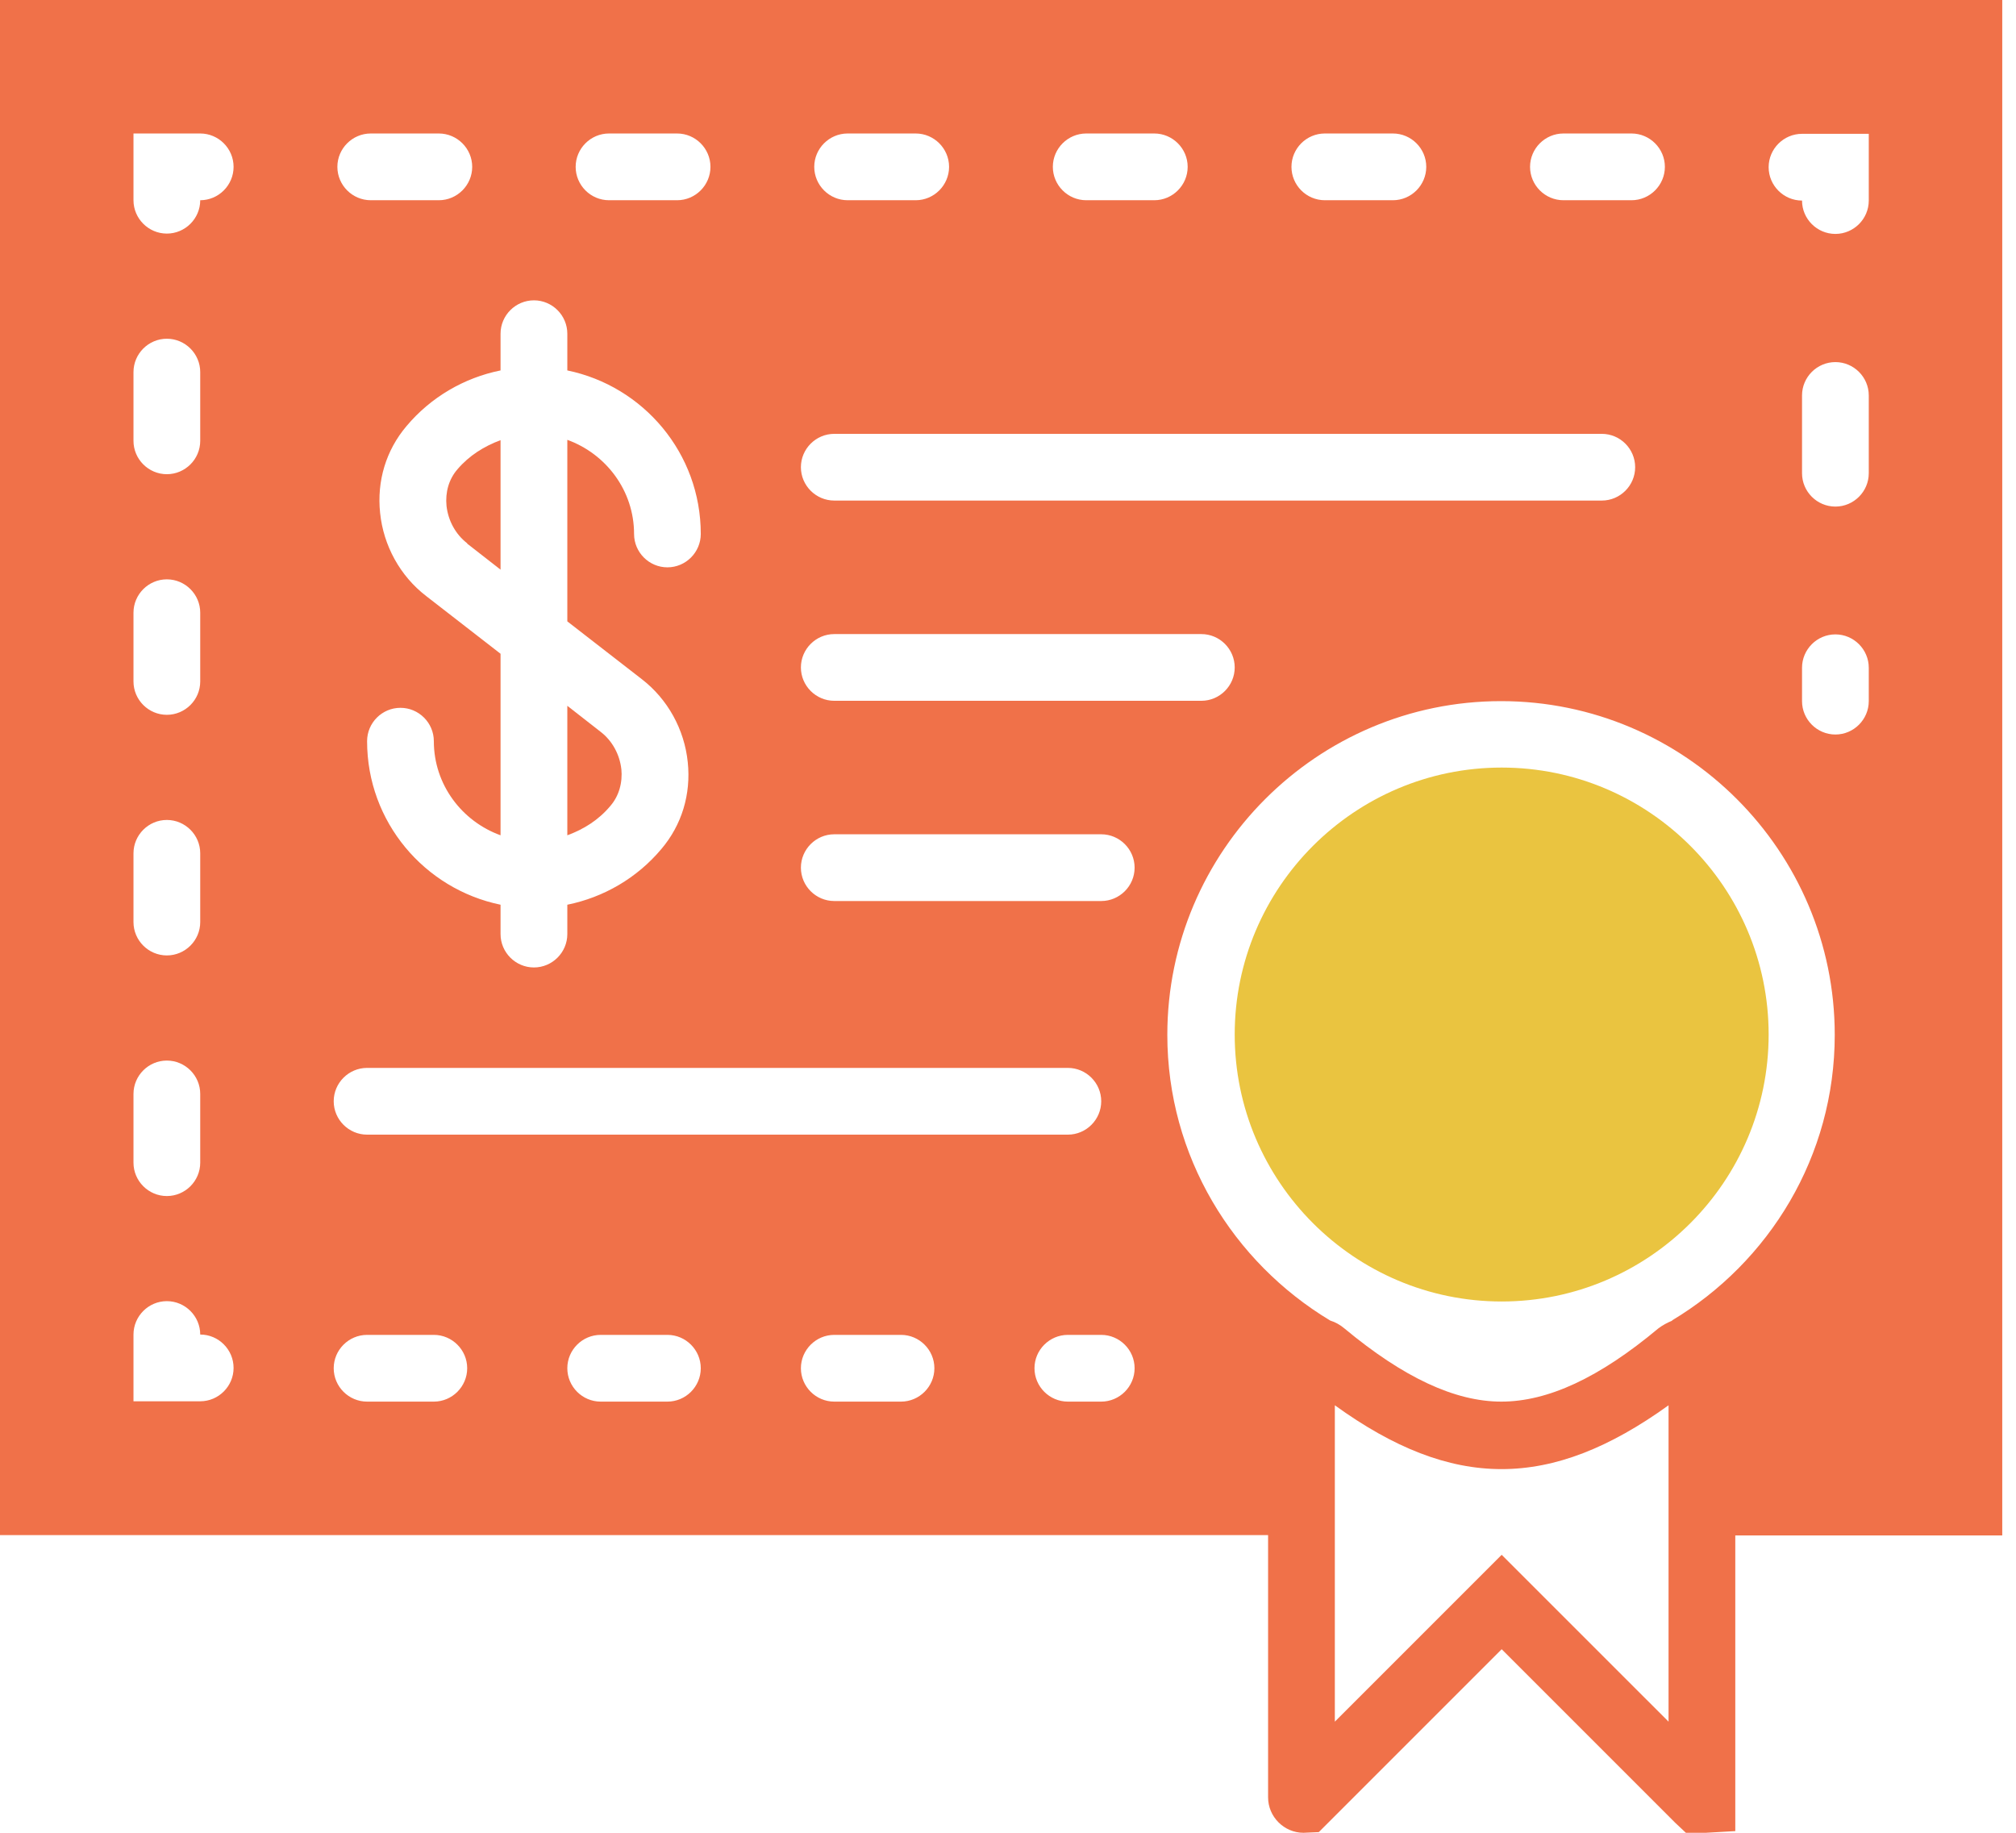 <svg width="66" height="60" viewBox="0 0 66 60" fill="none" xmlns="http://www.w3.org/2000/svg">
<g clip-path="url(#clip0_1_19)">
<path d="M65.55 0H0V50.255H41.515V58.842C41.515 59.476 42.039 60 42.673 60L43.175 59.978L49.162 53.991L54.843 59.672L55.204 60.011H55.652L56.81 59.945V50.266H65.55V0ZM51.184 4.37H53.412C54.013 4.37 54.505 4.862 54.505 5.462C54.505 6.063 54.013 6.555 53.412 6.555H51.184C50.583 6.555 50.091 6.063 50.091 5.462C50.091 4.862 50.583 4.37 51.184 4.37ZM43.372 4.37H45.601C46.202 4.37 46.693 4.862 46.693 5.462C46.693 6.063 46.202 6.555 45.601 6.555H43.372C42.771 6.555 42.28 6.063 42.28 5.462C42.28 4.862 42.771 4.37 43.372 4.37ZM35.561 4.37H37.789C38.39 4.37 38.882 4.862 38.882 5.462C38.882 6.063 38.39 6.555 37.789 6.555H35.561C34.96 6.555 34.468 6.063 34.468 5.462C34.468 4.862 34.96 4.37 35.561 4.37ZM27.75 4.37H29.978C30.579 4.37 31.071 4.862 31.071 5.462C31.071 6.063 30.579 6.555 29.978 6.555H27.75C27.149 6.555 26.657 6.063 26.657 5.462C26.657 4.862 27.149 4.37 27.75 4.37ZM27.312 14.203H52.44C53.041 14.203 53.532 14.694 53.532 15.295C53.532 15.896 53.041 16.387 52.44 16.387H27.312C26.712 16.387 26.22 15.896 26.22 15.295C26.22 14.694 26.712 14.203 27.312 14.203ZM27.312 20.758H39.33C39.931 20.758 40.422 21.249 40.422 21.85C40.422 22.451 39.931 22.942 39.33 22.942H27.312C26.712 22.942 26.22 22.451 26.22 21.85C26.22 21.249 26.712 20.758 27.312 20.758ZM19.938 4.37H22.167C22.768 4.37 23.259 4.862 23.259 5.462C23.259 6.063 22.768 6.555 22.167 6.555H19.938C19.337 6.555 18.846 6.063 18.846 5.462C18.846 4.862 19.337 4.37 19.938 4.37ZM16.387 10.925C16.387 10.324 16.879 9.832 17.48 9.832C18.081 9.832 18.573 10.324 18.573 10.925V12.127C21.063 12.64 22.942 14.836 22.942 17.48C22.942 18.081 22.451 18.573 21.85 18.573C21.249 18.573 20.758 18.081 20.758 17.48C20.758 16.06 19.84 14.858 18.573 14.399V20.342L21.009 22.232C21.861 22.888 22.407 23.882 22.516 24.953C22.626 26.002 22.32 27.007 21.653 27.793C20.856 28.744 19.763 29.377 18.573 29.618V30.579C18.573 31.18 18.081 31.672 17.48 31.672C16.879 31.672 16.387 31.18 16.387 30.579V29.618C13.897 29.104 12.018 26.908 12.018 24.264C12.018 23.663 12.509 23.172 13.11 23.172C13.711 23.172 14.203 23.663 14.203 24.264C14.203 25.685 15.12 26.886 16.387 27.345V21.402L13.951 19.512C13.099 18.857 12.553 17.862 12.444 16.792C12.334 15.743 12.64 14.738 13.307 13.951C14.104 13.001 15.197 12.367 16.387 12.127V10.914V10.925ZM12.138 4.37H14.366C14.967 4.37 15.459 4.862 15.459 5.462C15.459 6.063 14.967 6.555 14.366 6.555H12.138C11.537 6.555 11.045 6.063 11.045 5.462C11.045 4.862 11.537 4.37 12.138 4.37ZM12.018 34.96H34.96C35.561 34.96 36.052 35.452 36.052 36.052C36.052 36.653 35.561 37.145 34.96 37.145H12.018C11.417 37.145 10.925 36.653 10.925 36.052C10.925 35.452 11.417 34.96 12.018 34.96ZM4.37 12.181C4.37 11.581 4.862 11.089 5.462 11.089C6.063 11.089 6.555 11.581 6.555 12.181V14.432C6.555 15.033 6.063 15.524 5.462 15.524C4.862 15.524 4.37 15.033 4.37 14.432V12.181ZM4.37 20.058C4.37 19.457 4.862 18.966 5.462 18.966C6.063 18.966 6.555 19.457 6.555 20.058V22.309C6.555 22.91 6.063 23.401 5.462 23.401C4.862 23.401 4.37 22.91 4.37 22.309V20.058ZM4.37 27.935C4.37 27.334 4.862 26.843 5.462 26.843C6.063 26.843 6.555 27.334 6.555 27.935V30.186C6.555 30.787 6.063 31.278 5.462 31.278C4.862 31.278 4.37 30.787 4.37 30.186V27.935ZM4.37 35.812C4.37 35.211 4.862 34.72 5.462 34.72C6.063 34.72 6.555 35.211 6.555 35.812V38.063C6.555 38.663 6.063 39.155 5.462 39.155C4.862 39.155 4.37 38.663 4.37 38.063V35.812ZM6.555 45.874H4.37V43.689C4.37 43.088 4.862 42.596 5.462 42.596C6.063 42.596 6.555 43.088 6.555 43.689C7.156 43.689 7.647 44.181 7.647 44.782C7.647 45.382 7.156 45.874 6.555 45.874ZM6.555 6.555C6.555 7.156 6.063 7.647 5.462 7.647C4.862 7.647 4.37 7.156 4.37 6.555V4.37H6.555C7.156 4.37 7.647 4.862 7.647 5.462C7.647 6.063 7.156 6.555 6.555 6.555ZM14.203 45.885H12.018C11.417 45.885 10.925 45.393 10.925 44.792C10.925 44.192 11.417 43.7 12.018 43.7H14.203C14.803 43.7 15.295 44.192 15.295 44.792C15.295 45.393 14.803 45.885 14.203 45.885ZM21.85 45.885H19.665C19.064 45.885 18.573 45.393 18.573 44.792C18.573 44.192 19.064 43.7 19.665 43.7H21.85C22.451 43.7 22.942 44.192 22.942 44.792C22.942 45.393 22.451 45.885 21.85 45.885ZM29.497 45.885H27.312C26.712 45.885 26.22 45.393 26.22 44.792C26.22 44.192 26.712 43.7 27.312 43.7H29.497C30.098 43.7 30.59 44.192 30.59 44.792C30.59 45.393 30.098 45.885 29.497 45.885ZM36.052 45.885H34.96C34.359 45.885 33.867 45.393 33.867 44.792C33.867 44.192 34.359 43.7 34.96 43.7H36.052C36.653 43.7 37.145 44.192 37.145 44.792C37.145 45.393 36.653 45.885 36.052 45.885ZM36.052 29.497H27.312C26.712 29.497 26.22 29.006 26.22 28.405C26.22 27.804 26.712 27.312 27.312 27.312H36.052C36.653 27.312 37.145 27.804 37.145 28.405C37.145 29.006 36.653 29.497 36.052 29.497ZM54.625 56.362L49.162 50.9L43.7 56.362V46.005C47.556 48.791 50.758 48.791 54.625 46.005V56.362ZM54.756 43.23C54.592 43.296 54.428 43.383 54.286 43.492C52.352 45.109 50.67 45.885 49.151 45.885C47.633 45.885 45.95 45.098 44.017 43.492C43.875 43.372 43.722 43.285 43.547 43.23C40.368 41.318 38.216 37.855 38.216 33.878C38.216 27.859 43.121 22.953 49.141 22.953C55.16 22.953 60.066 27.859 60.066 33.878C60.066 37.855 57.924 41.318 54.734 43.23H54.756ZM61.18 22.953C61.18 23.554 60.688 24.046 60.087 24.046C59.486 24.046 58.995 23.554 58.995 22.953V21.861C58.995 21.26 59.486 20.768 60.087 20.768C60.688 20.768 61.18 21.26 61.18 21.861V22.953ZM61.18 15.492C61.18 16.093 60.688 16.584 60.087 16.584C59.486 16.584 58.995 16.093 58.995 15.492V12.946C58.995 12.345 59.486 11.854 60.087 11.854C60.688 11.854 61.18 12.345 61.18 12.946V15.492ZM61.18 6.566C61.18 7.167 60.688 7.658 60.087 7.658C59.486 7.658 58.995 7.167 58.995 6.566C58.394 6.566 57.902 6.074 57.902 5.473C57.902 4.873 58.394 4.381 58.995 4.381H61.18V6.566Z" fill="#F07149"/>
<path d="M49.162 25.128C44.344 25.128 40.422 29.049 40.422 33.867C40.422 38.685 44.344 42.607 49.162 42.607C53.98 42.607 57.902 38.685 57.902 33.867C57.902 29.049 53.98 25.128 49.162 25.128Z" fill="#EAC440"/>
<path d="M15.295 17.797L16.387 18.649V14.41C15.852 14.607 15.361 14.913 14.978 15.361C14.694 15.688 14.574 16.114 14.618 16.562C14.672 17.043 14.913 17.491 15.295 17.786V17.797Z" fill="#F07149"/>
<path d="M20.342 25.182C20.288 24.701 20.047 24.253 19.665 23.959L18.573 23.106V27.345C19.108 27.149 19.599 26.843 19.982 26.384C20.266 26.056 20.386 25.619 20.342 25.171V25.182Z" fill="#F07149"/>
</g>
<defs>
<clipPath id="clip0_1_19">
<rect width="65.55" height="60" fill="white"/>
</clipPath>
</defs>
</svg>
